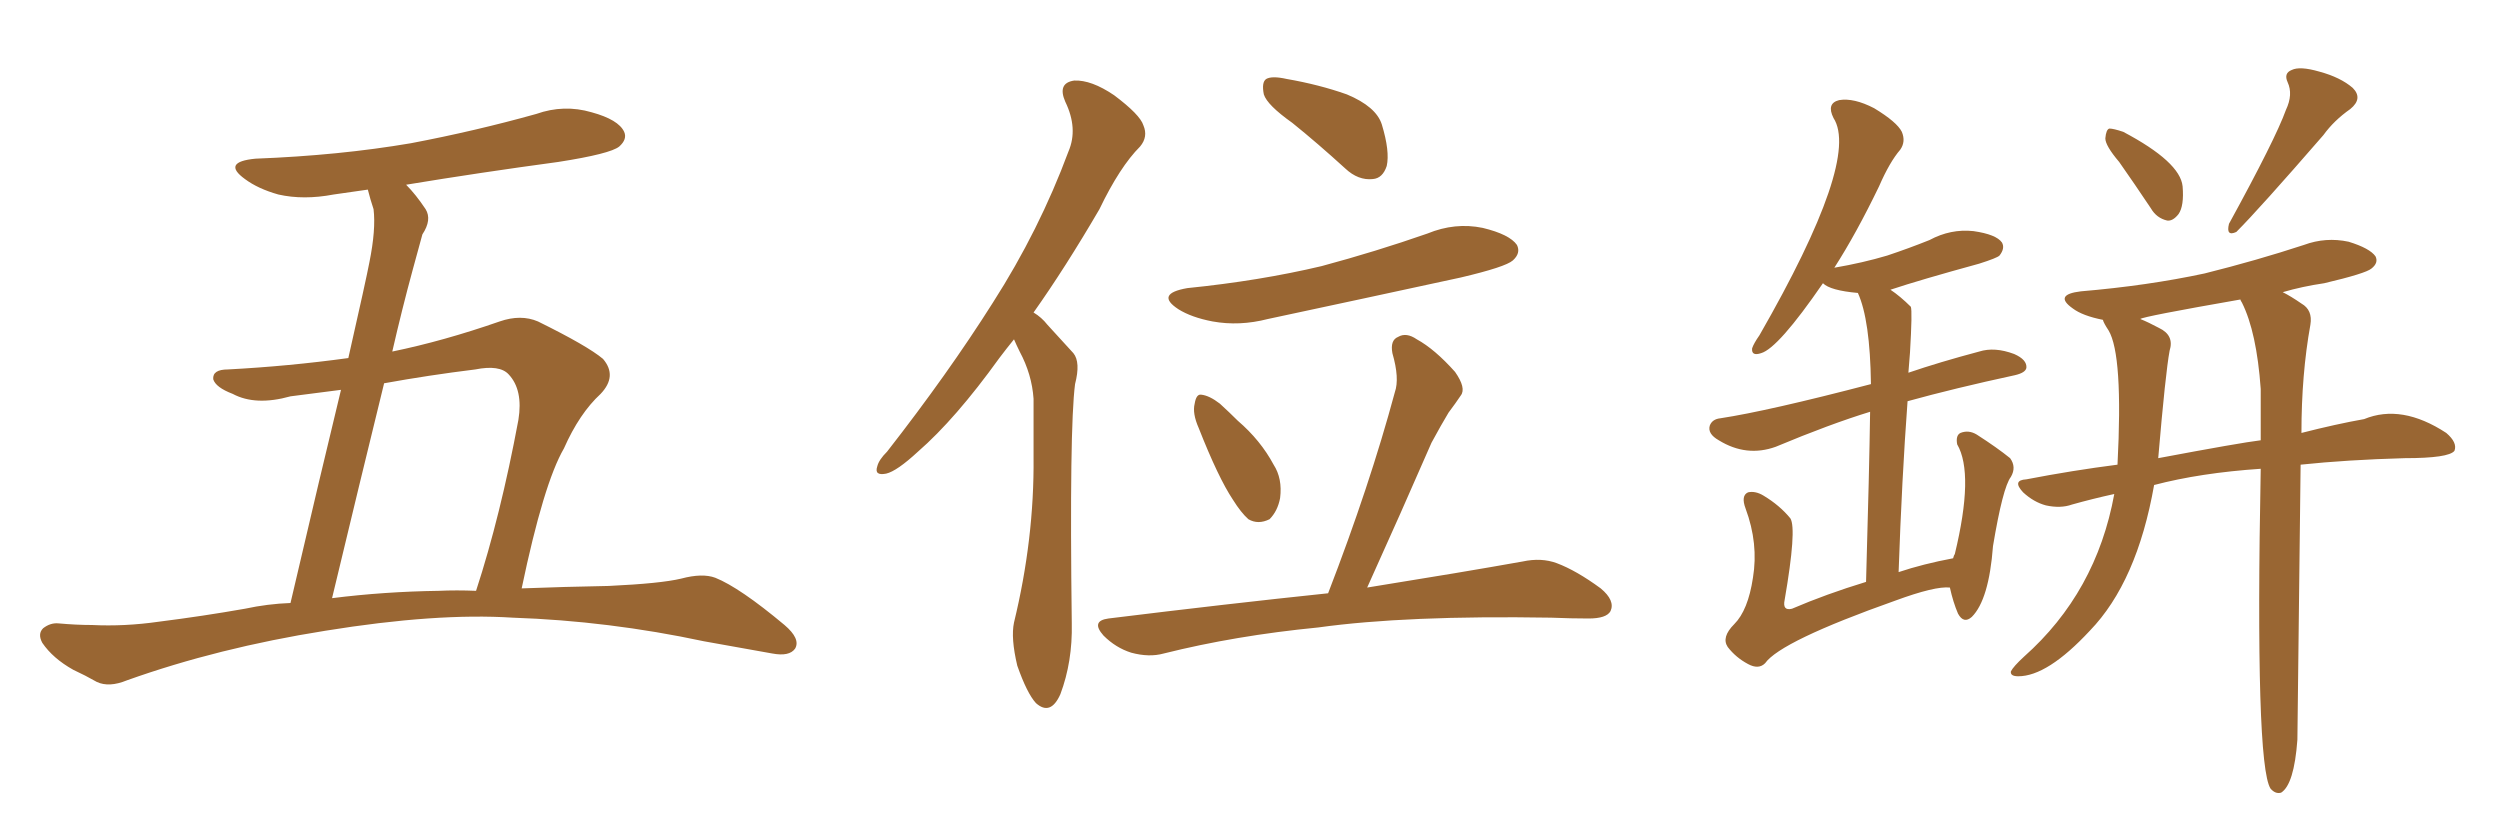 <svg xmlns="http://www.w3.org/2000/svg" xmlns:xlink="http://www.w3.org/1999/xlink" width="450" height="150"><path fill="#996633" padding="10" d="M93.90 105.91L93.90 105.91Q101.51 105.62 109.57 105.47L109.57 105.47Q118.95 105.03 122.61 104.15L122.61 104.15Q126.42 103.13 128.76 104.00L128.76 104.00Q133.15 105.76 141.21 112.50L141.21 112.50Q144.14 114.99 143.12 116.75L143.12 116.75Q142.09 118.21 139.01 117.63L139.01 117.63Q132.57 116.46 126.71 115.43L126.71 115.43Q109.57 111.77 92.29 111.18L92.29 111.18Q78.52 110.30 58.59 113.53L58.59 113.53Q39.26 116.60 22.85 122.46L22.85 122.46Q19.63 123.78 17.43 122.75L17.43 122.75Q15.38 121.58 13.18 120.56L13.18 120.56Q9.52 118.51 7.62 115.72L7.62 115.72Q6.74 114.11 7.76 113.09L7.76 113.09Q9.08 112.06 10.55 112.21L10.55 112.21Q13.77 112.50 16.55 112.50L16.55 112.50Q22.41 112.79 28.56 111.91L28.56 111.91Q36.62 110.89 44.09 109.57L44.09 109.57Q48.19 108.69 52.29 108.54L52.29 108.54Q57.86 84.67 61.38 70.17L61.38 70.17Q56.84 70.75 52.29 71.34L52.29 71.34Q46.00 73.10 41.89 70.90L41.89 70.90Q38.82 69.73 38.38 68.26L38.38 68.26Q38.23 66.50 41.02 66.50L41.02 66.50Q52.00 65.92 62.70 64.45L62.70 64.45Q65.92 50.24 66.50 47.17L66.50 47.17Q67.68 41.31 67.24 37.65L67.24 37.65Q66.65 35.89 66.21 34.13L66.21 34.13Q63.13 34.57 60.06 35.01L60.06 35.01Q54.64 36.04 50.10 35.01L50.10 35.01Q46.44 33.98 44.09 32.23L44.09 32.23Q39.84 29.15 46.00 28.56L46.00 28.56Q61.08 27.98 73.97 25.78L73.97 25.78Q85.55 23.58 96.53 20.51L96.53 20.51Q101.51 18.75 106.49 20.21L106.49 20.21Q111.33 21.53 112.35 23.73L112.35 23.73Q112.94 25.05 111.47 26.37L111.47 26.37Q109.86 27.69 100.49 29.15L100.49 29.15Q86.43 31.05 73.10 33.25L73.10 33.25Q74.85 35.01 76.61 37.65L76.61 37.65Q77.78 39.55 76.03 42.19L76.03 42.19Q75.29 44.97 74.27 48.63L74.27 48.63Q72.36 55.66 70.61 63.28L70.61 63.28Q79.83 61.38 89.94 57.86L89.94 57.86Q93.75 56.54 96.83 57.86L96.83 57.86Q105.76 62.26 108.54 64.60L108.54 64.60Q111.18 67.68 108.11 70.90L108.11 70.90Q104.30 74.41 101.51 80.71L101.51 80.71Q97.85 87.01 93.90 105.91ZM85.55 66.50L85.55 66.50L85.55 66.50Q77.20 67.53 69.14 68.99L69.14 68.99Q64.75 86.87 59.77 107.67L59.77 107.67Q69.14 106.49 78.96 106.35L78.96 106.35Q82.18 106.20 85.69 106.35L85.69 106.35Q90.09 92.87 93.31 75.59L93.31 75.59Q94.19 70.17 91.55 67.38L91.55 67.38Q89.94 65.63 85.55 66.50ZM182.52 61.08L182.52 61.08Q181.20 62.70 179.88 64.45L179.88 64.45Q171.97 75.44 165.23 81.30L165.23 81.30Q161.43 84.81 159.52 85.25L159.52 85.25Q157.32 85.69 157.91 83.94L157.91 83.94Q158.20 82.76 159.67 81.30L159.67 81.30Q170.65 67.24 178.71 54.49L178.71 54.49Q187.06 41.46 192.33 27.25L192.33 27.25Q194.09 23.14 191.75 18.31L191.75 18.31Q190.28 14.94 193.36 14.50L193.36 14.50Q196.44 14.36 200.54 17.14L200.54 17.14Q205.22 20.65 205.81 22.56L205.81 22.56Q206.69 24.61 205.22 26.37L205.22 26.37Q201.56 30.03 197.90 37.65L197.90 37.65Q191.75 48.19 186.04 56.25L186.04 56.25Q187.50 57.13 188.53 58.45L188.53 58.45Q190.43 60.50 193.21 63.57L193.21 63.57Q194.53 65.19 193.51 69.14L193.51 69.14Q192.48 77.05 192.92 112.21L192.92 112.21Q193.07 119.09 190.87 124.95L190.87 124.95Q189.11 128.91 186.47 126.56L186.47 126.56Q184.86 124.80 183.11 119.82L183.11 119.82Q181.93 114.84 182.52 112.06L182.52 112.06Q186.18 96.97 186.04 82.32L186.04 82.32Q186.04 77.20 186.04 71.78L186.04 71.78Q185.74 67.38 183.54 63.28L183.54 63.28Q182.96 62.11 182.52 61.08ZM232.62 22.12L232.62 22.12Q228.08 18.90 227.49 16.99L227.49 16.99Q227.05 14.79 227.93 14.21L227.93 14.21Q228.96 13.62 231.59 14.21L231.59 14.21Q237.45 15.23 242.43 16.99L242.43 16.99Q247.71 19.19 248.73 22.41L248.73 22.41Q250.20 27.25 249.61 29.88L249.61 29.88Q248.88 32.08 247.12 32.23L247.12 32.23Q244.48 32.52 242.14 30.32L242.14 30.32Q237.16 25.78 232.62 22.12ZM213.72 51.86L213.72 51.86Q226.76 50.54 237.89 47.90L237.89 47.90Q247.71 45.26 256.93 42.04L256.93 42.04Q261.91 39.99 266.89 41.02L266.89 41.02Q271.73 42.19 273.05 44.09L273.05 44.09Q273.78 45.56 272.31 46.88L272.31 46.88Q271.00 48.05 262.94 49.95L262.94 49.95Q245.36 53.76 228.22 57.42L228.22 57.42Q223.10 58.74 218.26 57.86L218.26 57.86Q214.45 57.13 212.11 55.66L212.11 55.66Q207.86 52.88 213.72 51.86ZM215.77 77.05L215.77 77.05Q214.60 74.41 215.04 72.66L215.04 72.66Q215.33 70.90 216.21 71.04L216.21 71.04Q217.68 71.19 219.58 72.66L219.58 72.66Q221.34 74.27 222.80 75.73L222.80 75.73Q226.90 79.25 229.25 83.64L229.25 83.64Q230.86 86.13 230.42 89.65L230.42 89.65Q229.98 91.99 228.52 93.46L228.52 93.46Q226.46 94.48 224.71 93.46L224.71 93.46Q223.39 92.29 221.92 89.94L221.92 89.94Q219.29 85.99 215.77 77.05ZM239.06 106.79L239.06 106.79L239.06 106.79Q246.53 87.45 251.07 70.61L251.07 70.61Q251.95 68.12 250.63 63.57L250.63 63.57Q250.20 61.23 251.66 60.64L251.66 60.64Q253.13 59.77 255.03 61.08L255.03 61.08Q258.25 62.84 261.91 66.94L261.91 66.94Q263.96 69.87 262.94 71.19L262.94 71.19Q262.06 72.51 260.74 74.27L260.74 74.27Q259.42 76.46 257.67 79.69L257.67 79.69Q252.25 92.14 246.09 105.76L246.09 105.76Q263.38 102.98 274.07 101.07L274.07 101.07Q277.44 100.34 280.22 101.37L280.22 101.37Q283.74 102.69 288.13 105.91L288.13 105.91Q290.77 108.11 289.89 110.01L289.89 110.01Q289.16 111.33 285.94 111.33L285.94 111.33Q282.86 111.33 279.20 111.18L279.20 111.18Q253.13 110.74 237.30 112.94L237.30 112.94Q222.36 114.40 209.47 117.63L209.47 117.63Q206.84 118.36 203.61 117.48L203.61 117.48Q200.83 116.60 198.63 114.40L198.63 114.40Q196.29 111.77 199.51 111.33L199.51 111.33Q220.90 108.69 239.06 106.79ZM350.98 105.76L350.98 105.76Q348.34 105.47 341.16 108.11L341.16 108.11Q320.51 115.43 317.72 119.38L317.72 119.38Q316.55 120.56 314.65 119.53L314.65 119.53Q312.45 118.36 310.99 116.46L310.99 116.46Q309.81 114.70 312.16 112.35L312.16 112.35Q314.65 109.86 315.53 104.00L315.53 104.00Q316.55 97.85 314.21 91.55L314.21 91.55Q313.33 89.21 314.65 88.62L314.65 88.62Q315.97 88.33 317.43 89.21L317.43 89.21Q320.36 90.97 322.27 93.31L322.27 93.31Q323.44 95.21 321.24 107.96L321.24 107.96Q320.80 110.01 322.56 109.57L322.56 109.57Q328.71 106.93 335.89 104.74L335.89 104.74Q336.47 84.67 336.62 74.12L336.62 74.12Q329.44 76.32 319.63 80.42L319.63 80.42Q314.36 82.32 309.38 79.25L309.38 79.25Q307.32 78.08 307.76 76.61L307.76 76.61Q308.20 75.44 309.67 75.29L309.67 75.29Q318.31 73.97 336.77 69.14L336.77 69.14Q336.62 57.57 334.42 52.73L334.42 52.73Q329.44 52.29 328.13 50.98L328.13 50.98Q320.07 62.70 316.99 63.57L316.99 63.57Q315.23 64.16 315.38 62.70L315.38 62.70Q315.67 61.82 316.70 60.35L316.70 60.35Q334.86 28.71 330.03 21.24L330.03 21.24Q328.71 18.60 331.05 18.02L331.05 18.02Q333.69 17.58 337.35 19.48L337.35 19.48Q341.46 21.97 342.33 23.73L342.33 23.73Q343.07 25.49 342.04 26.95L342.04 26.95Q340.14 29.15 338.23 33.54L338.23 33.54Q334.13 42.04 330.18 48.19L330.18 48.19Q335.30 47.31 339.70 46.00L339.70 46.00Q343.65 44.68 347.31 43.21L347.31 43.21Q351.12 41.16 355.22 41.60L355.22 41.60Q359.33 42.19 360.35 43.65L360.35 43.65Q360.94 44.68 359.91 46.00L359.91 46.00Q359.47 46.44 356.25 47.46L356.25 47.46Q345.56 50.39 340.28 52.15L340.28 52.15Q342.04 53.32 343.95 55.22L343.95 55.22Q344.24 55.96 343.80 63.43L343.80 63.43Q343.65 65.19 343.51 67.09L343.51 67.09Q349.07 65.19 356.25 63.28L356.25 63.28Q359.03 62.40 362.55 63.72L362.55 63.72Q364.89 64.75 364.75 66.21L364.75 66.21Q364.60 67.09 362.70 67.53L362.70 67.53Q351.86 69.87 343.36 72.22L343.36 72.22Q342.33 86.13 341.75 102.98L341.75 102.98Q346.14 101.51 351.56 100.49L351.56 100.49Q351.71 99.90 351.86 99.76L351.86 99.76Q355.37 85.25 352.29 79.98L352.29 79.98Q352.00 78.37 352.88 77.93L352.88 77.93Q354.35 77.34 355.81 78.22L355.81 78.22Q359.47 80.57 361.82 82.47L361.82 82.47Q362.99 84.08 361.96 85.84L361.96 85.84Q360.50 87.74 358.74 98.29L358.74 98.29Q358.01 107.96 354.93 111.04L354.93 111.04Q353.47 112.35 352.44 110.45L352.44 110.45Q351.56 108.40 350.98 105.76ZM381.45 29.15L381.45 29.15Q378.96 26.22 378.96 24.90L378.96 24.90Q379.10 23.29 379.69 23.14L379.69 23.14Q380.42 23.14 382.18 23.73L382.18 23.73Q392.43 29.15 392.87 33.54L392.87 33.54Q393.16 37.06 392.14 38.53L392.14 38.53Q391.11 39.84 390.09 39.70L390.09 39.70Q388.18 39.26 387.16 37.50L387.16 37.50Q384.23 33.11 381.45 29.15ZM411.47 19.78L411.47 19.78Q412.79 16.99 411.77 14.79L411.77 14.79Q411.04 13.18 412.50 12.60L412.50 12.60Q413.96 11.87 417.48 12.89L417.48 12.89Q421.29 13.92 423.49 15.82L423.49 15.82Q425.39 17.72 423.05 19.63L423.05 19.63Q420.12 21.68 418.21 24.32L418.21 24.32Q406.64 37.65 402.54 41.75L402.54 41.75Q400.63 42.63 401.22 40.28L401.22 40.28Q409.57 25.05 411.47 19.78ZM406.93 84.38L406.93 84.38Q396.09 85.11 387.74 87.30L387.74 87.30Q384.67 104.74 376.17 113.53L376.17 113.53Q368.55 121.73 363.28 121.73L363.28 121.73Q361.82 121.73 361.96 120.85L361.96 120.85Q362.40 119.97 364.31 118.21L364.31 118.21Q377.34 106.64 380.57 88.92L380.57 88.92Q376.61 89.79 372.95 90.82L372.95 90.82Q370.90 91.55 368.26 90.97L368.26 90.97Q366.06 90.38 364.16 88.62L364.16 88.62Q362.11 86.43 364.75 86.28L364.75 86.28Q373.10 84.67 381.15 83.64L381.15 83.64Q382.18 63.87 379.54 59.47L379.54 59.47Q378.66 58.15 378.52 57.57L378.52 57.57Q374.85 56.84 373.10 55.52L373.10 55.52Q369.58 53.03 374.56 52.44L374.56 52.44Q386.57 51.42 396.83 49.22L396.83 49.22Q406.20 46.88 414.70 44.09L414.70 44.09Q418.65 42.63 422.75 43.51L422.75 43.51Q426.56 44.68 427.59 46.14L427.59 46.14Q428.17 47.31 426.86 48.34L426.86 48.34Q425.83 49.22 418.36 50.98L418.36 50.98Q414.40 51.56 410.89 52.59L410.89 52.59Q412.35 53.32 414.26 54.64L414.26 54.64Q416.31 55.81 415.87 58.45L415.87 58.45Q414.26 67.38 414.26 77.93L414.26 77.93Q420.56 76.32 425.54 75.44L425.54 75.44Q432.28 72.66 440.33 77.93L440.33 77.93Q442.38 79.69 441.80 81.15L441.80 81.15Q440.77 82.47 432.86 82.47L432.86 82.47Q422.46 82.76 414.11 83.64L414.11 83.64Q413.53 132.28 413.53 133.15L413.53 133.15Q412.94 141.21 410.60 142.68L410.60 142.68Q409.57 142.97 408.69 141.94L408.69 141.94Q405.91 137.55 406.93 84.38ZM403.56 54.49L403.56 54.49L403.56 54.49Q403.27 54.05 403.27 53.91L403.27 53.91Q385.69 56.98 385.25 57.42L385.25 57.42Q386.72 58.01 388.62 59.03L388.62 59.03Q391.41 60.35 390.53 63.13L390.53 63.13Q389.79 67.09 388.48 82.47L388.48 82.47Q403.27 79.69 406.93 79.25L406.93 79.25Q406.93 74.12 406.93 70.02L406.93 70.02Q406.20 59.77 403.56 54.49Z"/></svg>